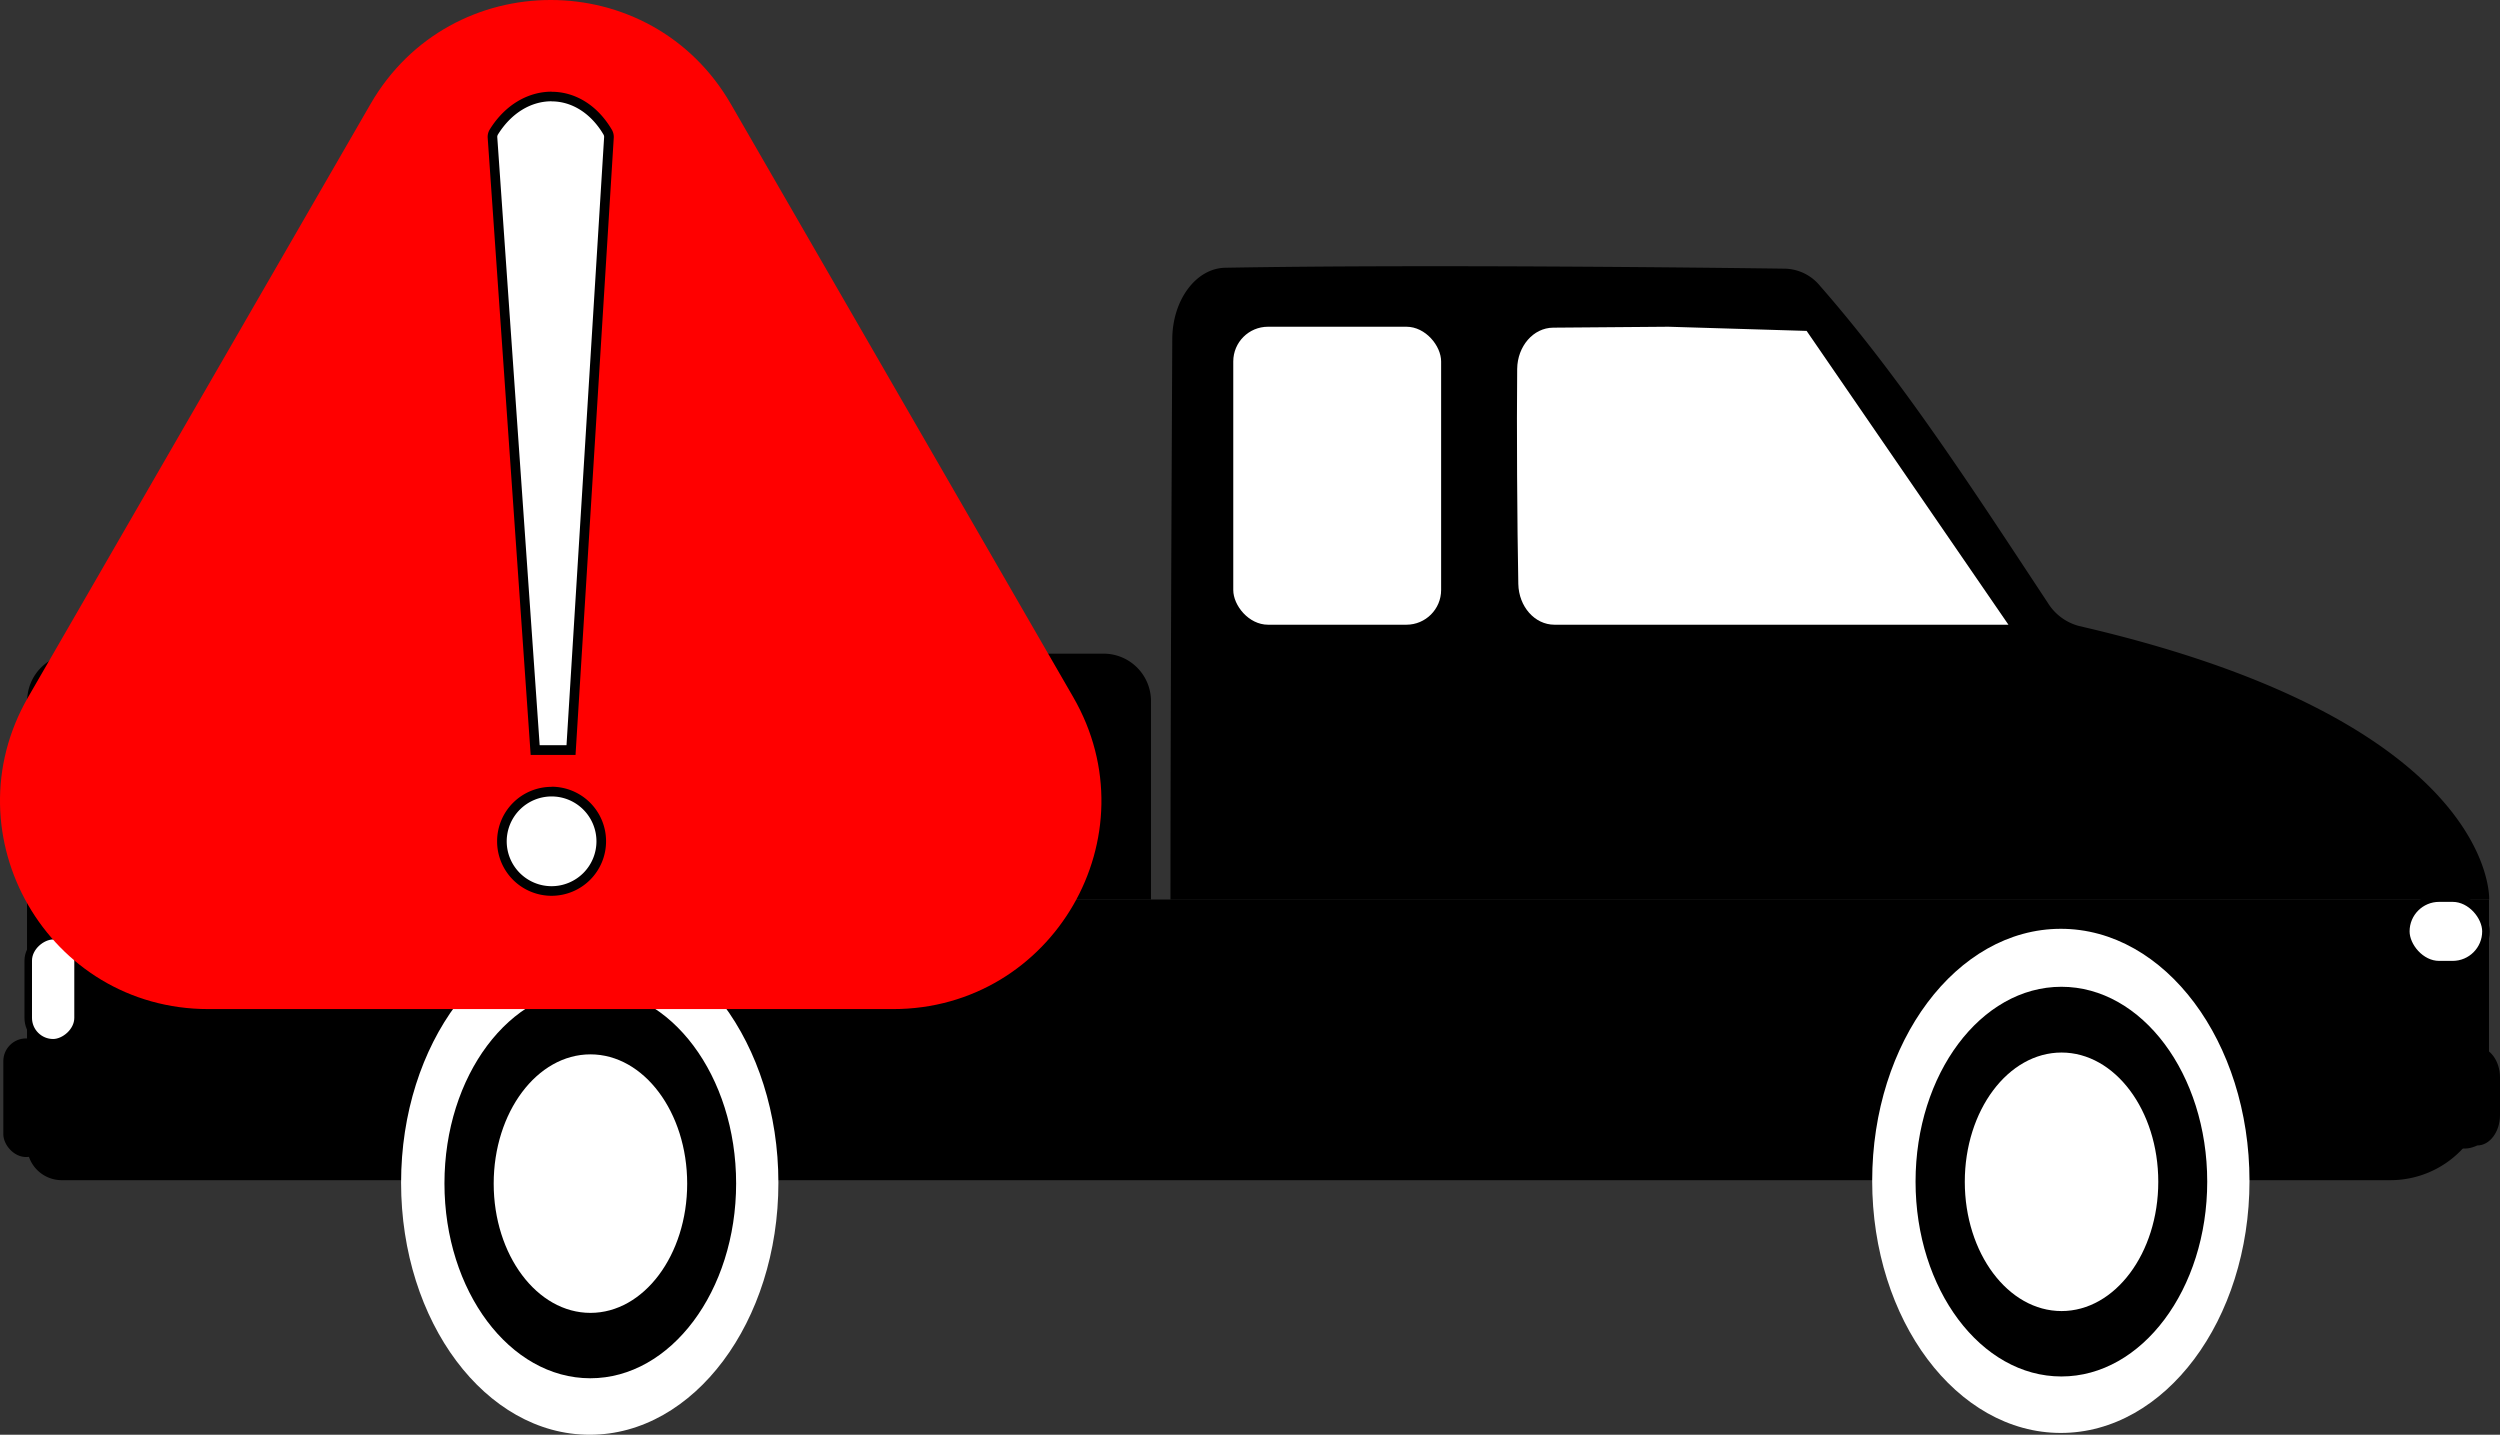 <svg id="Слой_1" data-name="Слой 1" xmlns="http://www.w3.org/2000/svg" viewBox="0 0 864.15 495.94"><rect x="0" y="0" width="864.15" height="495.94" fill="#333333" stroke="none"/><defs><style>.cls-1,.cls-2{fill:#fff;}.cls-2{stroke:#000;stroke-miterlimit:10;stroke-width:2.6px;}.cls-3{fill:red;}</style></defs><path d="M1439.19,729h-805a12,12,0,0,1-12-12V632h851v62.94A34.06,34.06,0,0,1,1439.19,729Z" transform="translate(-612.85 -321.06)"/><ellipse class="cls-1" cx="203.85" cy="408.81" rx="65.21" ry="87.13"/><ellipse cx="204.04" cy="409.06" rx="50.41" ry="67.35"/><ellipse class="cls-1" cx="204.09" cy="409.13" rx="33.44" ry="44.68"/><ellipse class="cls-1" cx="712.35" cy="408.18" rx="65.21" ry="87.13"/><ellipse cx="712.54" cy="408.44" rx="50.41" ry="67.35"/><ellipse class="cls-1" cx="712.59" cy="408.5" rx="33.44" ry="44.68"/><path d="M25.79,225.94H381.45a16.4,16.4,0,0,1,16.4,16.4v68.6a0,0,0,0,1,0,0H9.39a0,0,0,0,1,0,0v-68.6A16.4,16.4,0,0,1,25.79,225.94Z"/><rect x="1.15" y="358.94" width="15.72" height="41" rx="7.86"/><path d="M1469.14,717h0c-8.61,4-13.1-4-7.86-10.5v-13c0-5.78,3.54-10.5,7.86-10.5h0c4.32,0,7.86,4.72,7.86,10.5v13C1477,712.28,1473.46,717,1469.14,717Z" transform="translate(-612.85 -321.06)"/><path d="M1473.26,632s2.91-61.2-141.78-94.56a18.07,18.07,0,0,1-10.78-8c-25.19-38.12-50-76.75-78.74-109.56a16.17,16.17,0,0,0-11.89-5.95c-26.42-.35-125.72-1.53-193.7-.32-10.11.18-18.25,11.14-18.31,24.64-.21,43.78-.63,136.78-.63,193.77" transform="translate(-612.85 -321.06)"/><rect class="cls-1" x="426.29" y="112.94" width="71.85" height="103" rx="12"/><path class="cls-1" d="M1189.53,434l-39.82.32c-6.88.06-12.34,6.43-12.43,14.26-.21,19.29,0,54.43.39,74.35.17,7.8,5.66,14.07,12.51,14.07h156.91l-69.76-101.56Z" transform="translate(-612.85 -321.06)"/><rect class="cls-2" x="831.6" y="310.44" width="27.69" height="23" rx="11.5"/><rect class="cls-2" x="612.72" y="654.39" width="37" height="17.22" rx="8.61" transform="translate(681.37 -289.28) rotate(90)"/><path class="cls-3" d="M740.93,357,622.59,562c-27.68,47.93,6.92,107.86,62.27,107.86H921.54c55.35,0,90-59.93,62.27-107.86L865.47,357C837.8,309.08,768.6,309.08,740.93,357Z" transform="translate(-612.85 -321.06)"/><path class="cls-1" d="M797.83,580.3,783.08,368.64a3.36,3.36,0,0,1,.5-2c4.86-7.77,12.12-12.23,19.92-12.23s14.76,4.46,19.36,12.24a3.27,3.27,0,0,1,.47,1.89L810.22,580.3Z" transform="translate(-612.85 -321.06)"/><path d="M803.5,356.1h0c7.1,0,13.63,4.17,17.93,11.43a1.6,1.6,0,0,1,.24.94l-13,210.17h-9.28L784.74,368.52a1.61,1.61,0,0,1,.25-1c4.54-7.28,11.29-11.45,18.51-11.45m0-3.32c-8,0-16,4.44-21.32,13a4.89,4.89,0,0,0-.75,3L796.28,582h15.51L825,368.67a5,5,0,0,0-.7-2.84c-5.21-8.8-13-13.05-20.79-13.05Z" transform="translate(-612.85 -321.06)"/><path class="cls-1" d="M803.48,629a17.17,17.17,0,1,1,17.17-17.17A17.19,17.19,0,0,1,803.48,629Z" transform="translate(-612.85 -321.06)"/><path d="M803.48,596.36A15.51,15.51,0,1,1,788,611.87a15.53,15.53,0,0,1,15.51-15.51m0-3.32a18.83,18.83,0,1,0,18.83,18.83A18.84,18.84,0,0,0,803.48,593Z" transform="translate(-612.85 -321.06)"/></svg>